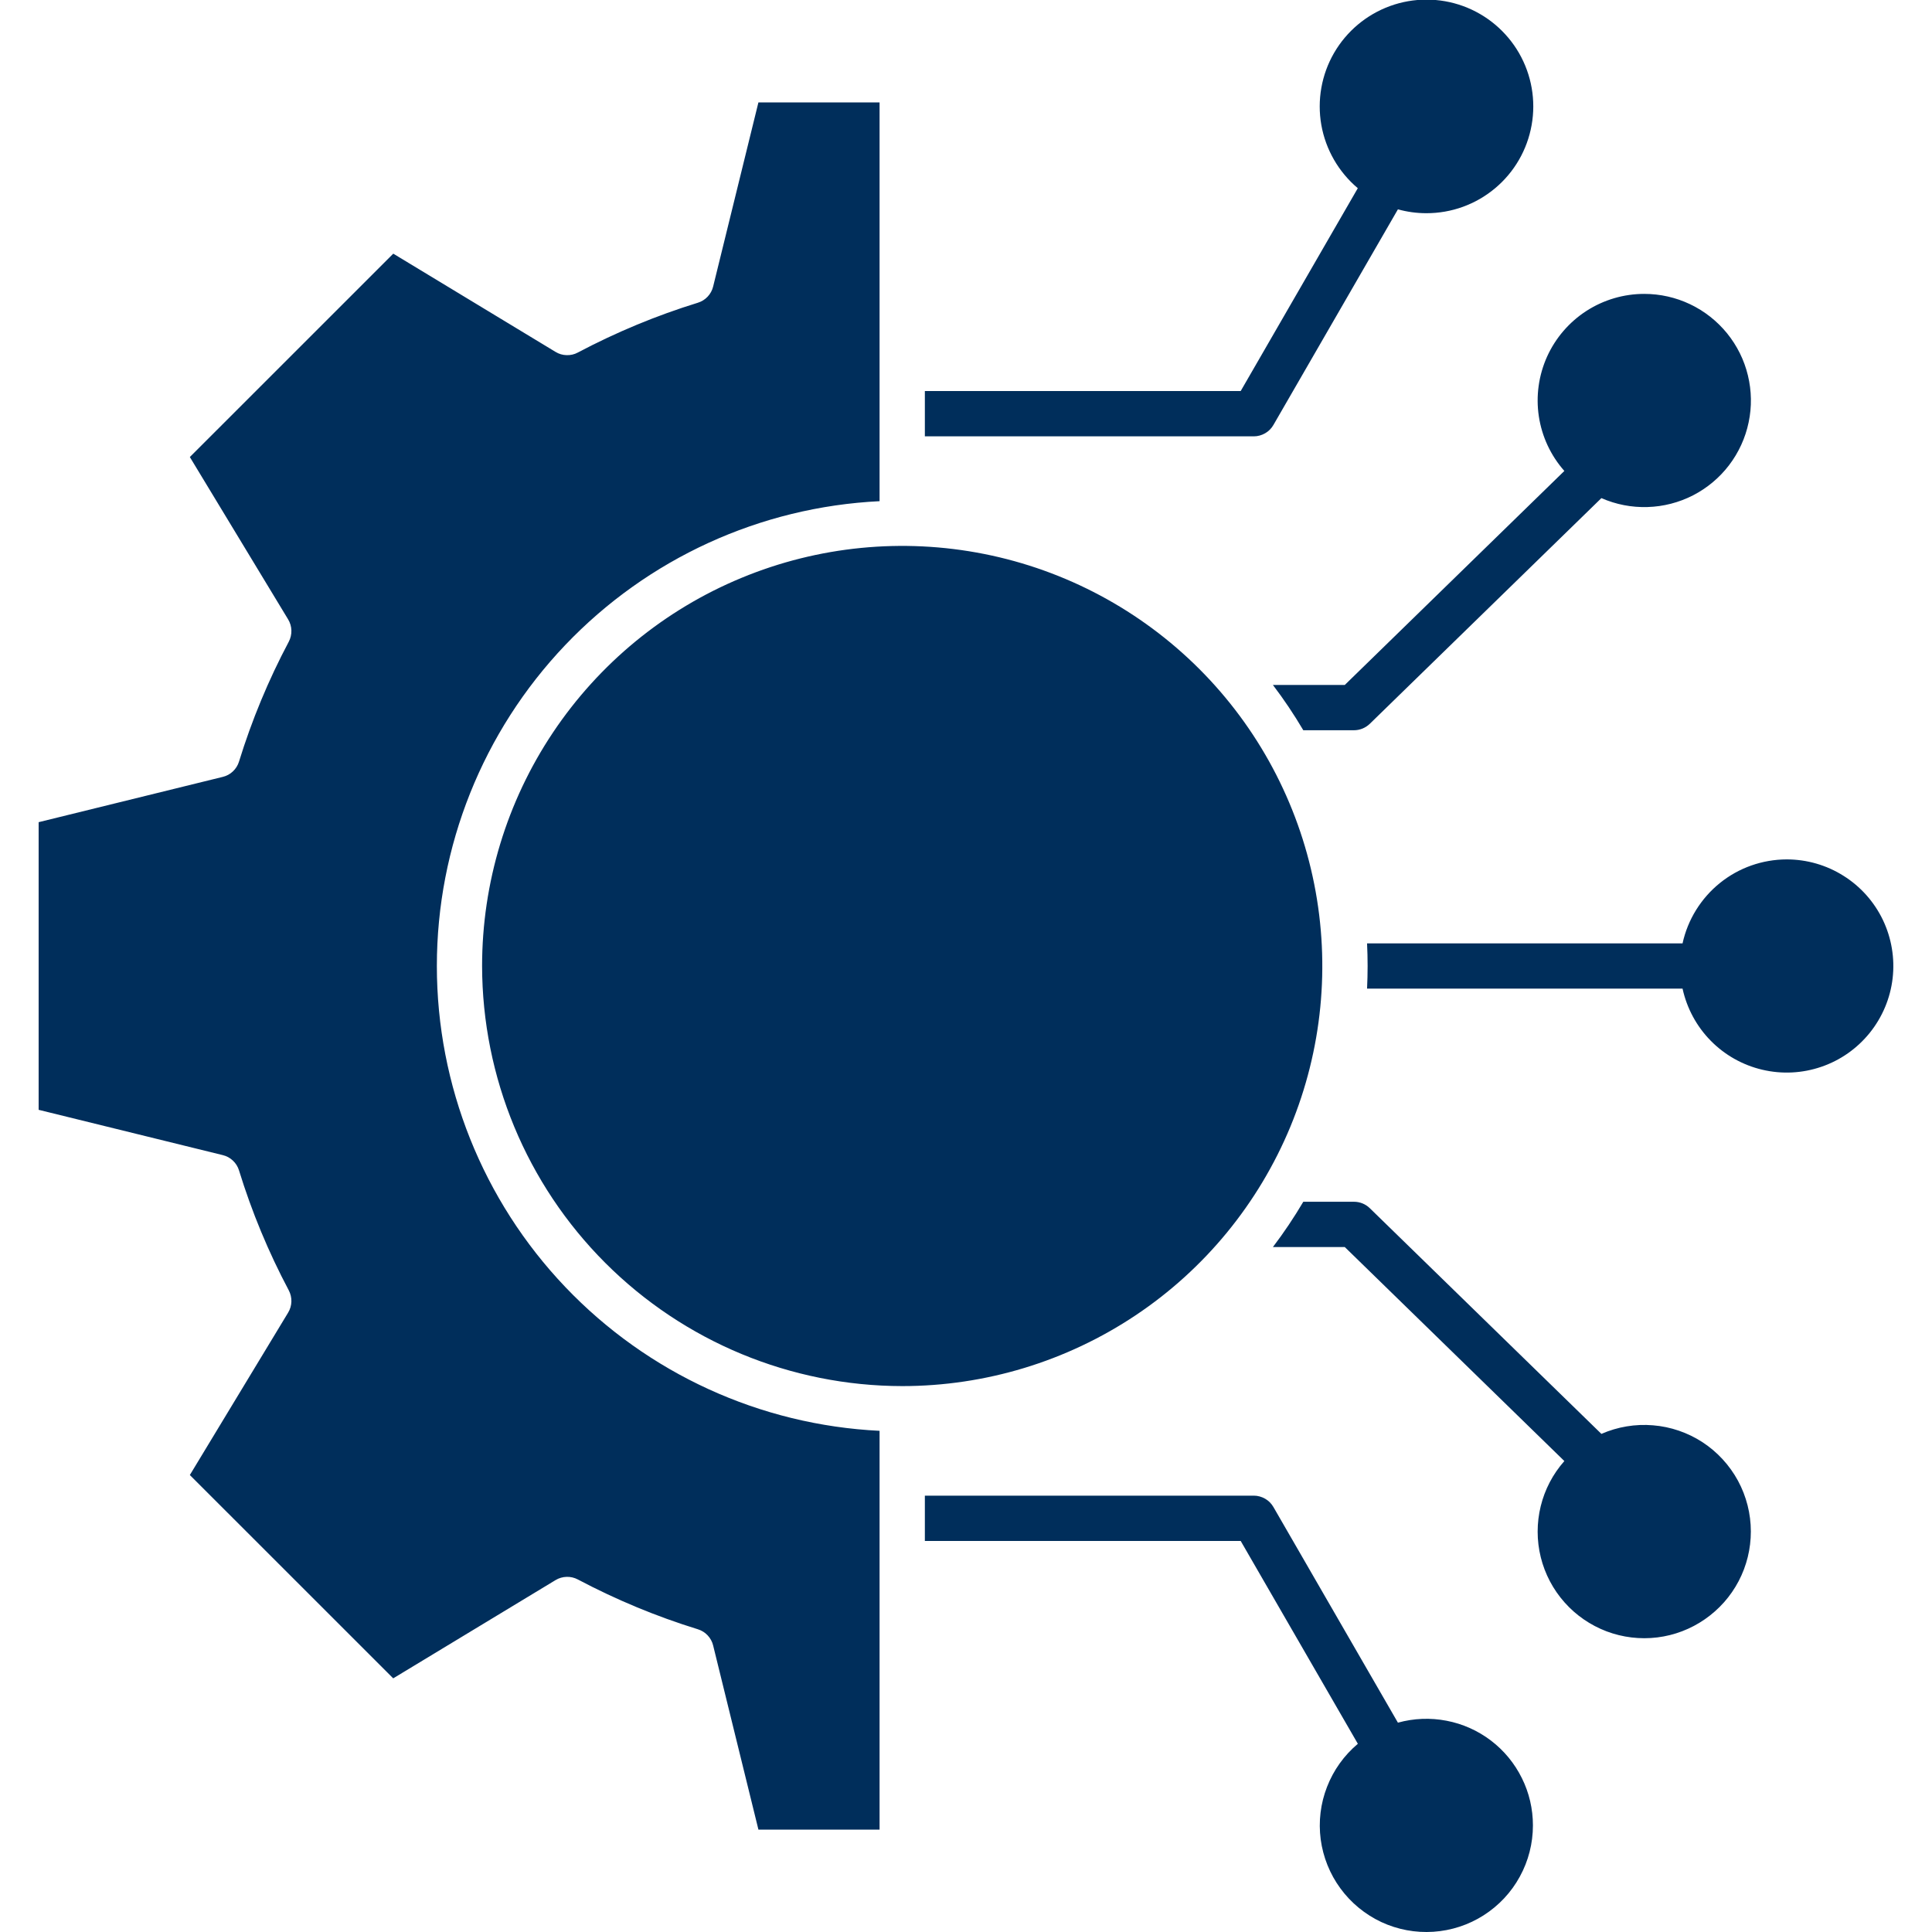 <svg width="34" height="34" viewBox="0 0 34 34" fill="none" xmlns="http://www.w3.org/2000/svg">
<g clip-path="url(#clip0_84_46041)">
<path fill-rule="evenodd" clip-rule="evenodd" d="M13.347 32.198L12.55 28.957C12.534 28.89 12.5 28.829 12.453 28.779C12.406 28.729 12.346 28.692 12.28 28.672C11.551 28.447 10.844 28.153 10.169 27.796C10.109 27.764 10.04 27.748 9.972 27.75C9.903 27.752 9.836 27.771 9.777 27.807L6.92 29.536L3.341 25.958L5.07 23.101C5.106 23.042 5.126 22.975 5.128 22.906C5.13 22.837 5.114 22.769 5.082 22.708C4.724 22.034 4.431 21.327 4.206 20.597C4.186 20.531 4.149 20.472 4.099 20.425C4.049 20.377 3.987 20.344 3.92 20.328L0.68 19.531V14.469L3.92 13.672C3.987 13.656 4.049 13.623 4.099 13.575C4.149 13.528 4.186 13.469 4.206 13.403C4.431 12.674 4.724 11.967 5.082 11.293C5.114 11.232 5.13 11.163 5.128 11.094C5.126 11.025 5.106 10.958 5.07 10.899L3.341 8.043L6.921 4.464L9.777 6.193C9.836 6.229 9.903 6.249 9.972 6.25C10.04 6.252 10.109 6.237 10.169 6.204C10.844 5.847 11.551 5.553 12.28 5.328C12.346 5.308 12.406 5.271 12.453 5.221C12.5 5.171 12.534 5.11 12.55 5.043L13.347 1.802H15.479V8.82C13.379 8.922 11.398 9.829 9.947 11.352C8.497 12.874 7.688 14.897 7.688 17C7.688 19.103 8.497 21.126 9.947 22.648C11.398 24.171 13.379 25.078 15.479 25.18V32.198H13.347ZM15.878 24.393C17.34 24.393 18.769 23.959 19.985 23.147C21.201 22.335 22.148 21.18 22.708 19.829C23.267 18.478 23.414 16.992 23.128 15.558C22.843 14.124 22.139 12.806 21.105 11.772C20.071 10.739 18.754 10.034 17.32 9.749C15.886 9.464 14.399 9.61 13.048 10.17C11.697 10.729 10.543 11.677 9.73 12.893C8.918 14.108 8.484 15.538 8.484 17C8.487 18.96 9.266 20.839 10.652 22.225C12.038 23.611 13.917 24.391 15.877 24.393H15.878ZM25.101 3.752C25.543 3.753 25.971 3.598 26.31 3.314C26.649 3.031 26.877 2.637 26.954 2.202C27.032 1.767 26.953 1.318 26.733 0.935C26.512 0.552 26.164 0.259 25.749 0.107C25.334 -0.044 24.879 -0.045 24.463 0.106C24.048 0.257 23.699 0.549 23.477 0.932C23.256 1.314 23.177 1.763 23.253 2.198C23.33 2.633 23.557 3.027 23.895 3.312L21.834 6.882H16.276V7.679H22.065C22.134 7.679 22.203 7.66 22.264 7.625C22.325 7.59 22.375 7.54 22.41 7.479L24.601 3.684C24.764 3.729 24.932 3.752 25.101 3.752ZM28.936 5.172C29.215 5.172 29.491 5.234 29.743 5.354C29.995 5.474 30.217 5.649 30.393 5.865C30.569 6.082 30.695 6.335 30.76 6.606C30.826 6.878 30.831 7.16 30.773 7.433C30.716 7.707 30.598 7.964 30.429 8.186C30.26 8.408 30.043 8.589 29.795 8.717C29.547 8.844 29.273 8.915 28.994 8.923C28.715 8.932 28.438 8.878 28.182 8.766L24.106 12.738C24.031 12.81 23.932 12.851 23.828 12.851H22.936C22.773 12.575 22.595 12.309 22.401 12.054H23.666L27.53 8.288C27.291 8.018 27.135 7.684 27.081 7.327C27.027 6.97 27.078 6.605 27.226 6.276C27.375 5.947 27.615 5.668 27.918 5.472C28.222 5.276 28.575 5.172 28.936 5.172H28.936ZM31.444 15.124C31.015 15.125 30.6 15.271 30.267 15.54C29.934 15.809 29.702 16.183 29.61 16.602H24.058C24.071 16.867 24.071 17.133 24.058 17.398H29.61C29.686 17.744 29.857 18.062 30.105 18.314C30.353 18.567 30.668 18.744 31.012 18.825C31.357 18.907 31.717 18.889 32.052 18.774C32.387 18.66 32.682 18.452 32.904 18.177C33.126 17.901 33.266 17.569 33.307 17.217C33.348 16.865 33.288 16.509 33.136 16.19C32.983 15.871 32.743 15.601 32.443 15.413C32.144 15.224 31.797 15.124 31.443 15.124L31.444 15.124ZM30.812 26.952C30.812 27.255 30.739 27.555 30.598 27.824C30.457 28.093 30.253 28.323 30.003 28.496C29.754 28.669 29.466 28.779 29.165 28.816C28.863 28.853 28.557 28.816 28.273 28.709C27.989 28.601 27.735 28.427 27.534 28.2C27.332 27.973 27.188 27.7 27.115 27.405C27.042 27.11 27.042 26.802 27.114 26.507C27.186 26.212 27.329 25.939 27.53 25.712L23.666 21.946H22.401C22.595 21.691 22.773 21.425 22.936 21.149H23.828C23.932 21.149 24.031 21.189 24.106 21.262L28.182 25.234C28.468 25.109 28.78 25.057 29.09 25.083C29.401 25.108 29.701 25.211 29.962 25.381C30.223 25.552 30.437 25.785 30.586 26.059C30.734 26.333 30.812 26.64 30.812 26.952ZM26.977 32.124C26.977 31.835 26.911 31.55 26.782 31.291C26.654 31.032 26.468 30.806 26.238 30.631C26.008 30.456 25.74 30.336 25.456 30.282C25.172 30.227 24.88 30.239 24.601 30.316L22.41 26.521C22.375 26.46 22.325 26.41 22.264 26.375C22.203 26.34 22.134 26.321 22.065 26.321H16.276V27.118H21.834L23.896 30.688C23.654 30.891 23.468 31.151 23.354 31.445C23.239 31.739 23.201 32.057 23.242 32.37C23.284 32.682 23.403 32.98 23.59 33.234C23.776 33.488 24.024 33.691 24.309 33.825C24.595 33.958 24.91 34.017 25.225 33.996C25.54 33.975 25.844 33.876 26.11 33.706C26.376 33.536 26.595 33.303 26.746 33.026C26.898 32.75 26.977 32.439 26.977 32.124H26.977Z" fill="#002E5B"/>
</g>
<defs>
<clipPath id="clip0_84_46041">
<rect width="34" height="34" fill="white"/>
</clipPath>
</defs>
</svg>
